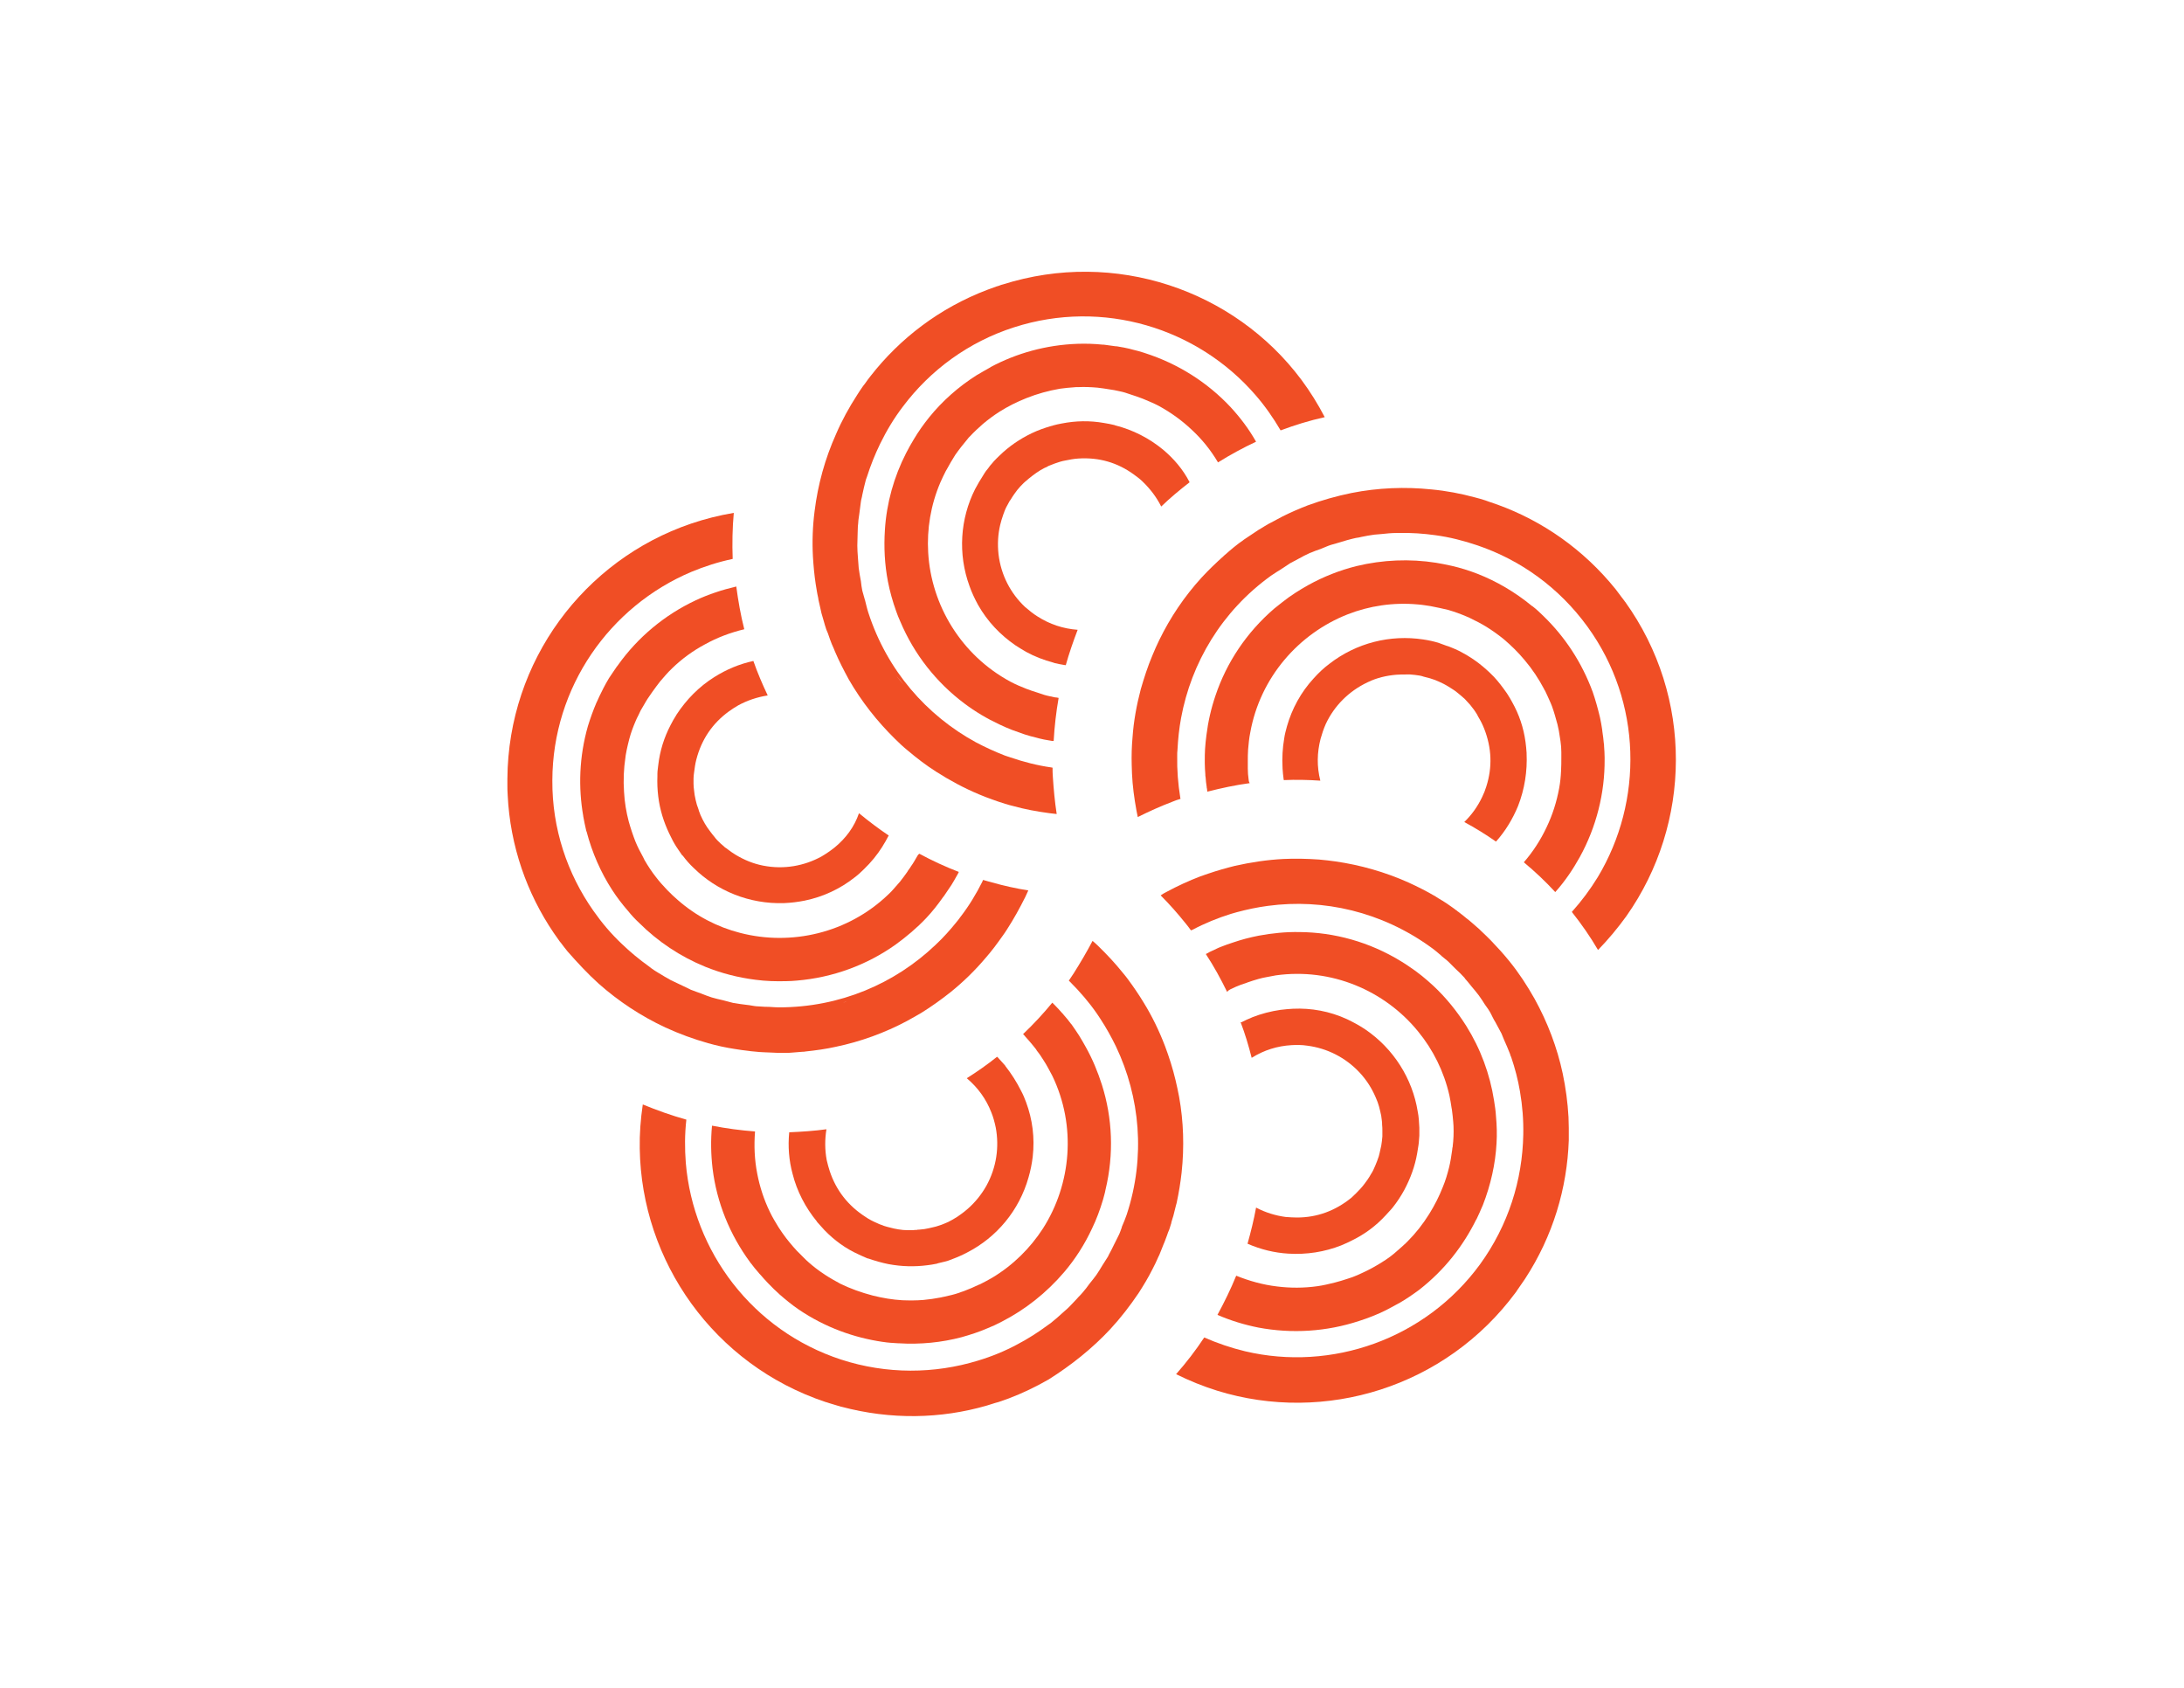 <?xml version="1.0" encoding="UTF-8" standalone="no"?><!DOCTYPE svg PUBLIC "-//W3C//DTD SVG 1.1//EN" "http://www.w3.org/Graphics/SVG/1.1/DTD/svg11.dtd"><svg width="100%" height="100%" viewBox="0 0 792 612" version="1.1" xmlns="http://www.w3.org/2000/svg" xmlns:xlink="http://www.w3.org/1999/xlink" xml:space="preserve" xmlns:serif="http://www.serif.com/" style="fill-rule:evenodd;clip-rule:evenodd;stroke-linejoin:round;stroke-miterlimit:1.414;"><g><path d="M589.2,218.06c-0.1,-0.1 -0.1,-0.2 -0.2,-0.3c-0.3,-0.4 -0.7,-0.9 -1,-1.3c-0.7,-0.9 -1.4,-1.9 -2.1,-2.8c-11.7,-14.5 -26.6,-24.8 -42.9,-30.7c-1.1,-0.4 -2.1,-0.7 -3.2,-1.1c-0.4,-0.1 -0.7,-0.3 -1.1,-0.4c-1.3,-0.4 -2.5,-0.8 -3.8,-1.1c-5.2,-1.4 -10.4,-2.4 -15.8,-2.9c-9.6,-1 -19.4,-0.6 -29,1.3c-5.4,1.1 -10.7,2.6 -15.9,4.5c-3.1,1.2 -6.1,2.5 -9.1,4c-1.5,0.8 -3,1.6 -4.5,2.4c-0.2,0.1 -0.4,0.2 -0.6,0.3c-0.9,0.5 -1.8,1.1 -2.8,1.7c-0.5,0.3 -1.1,0.6 -1.6,1c-0.7,0.5 -1.4,0.9 -2.1,1.4c-0.6,0.4 -1.2,0.8 -1.8,1.2c-0.1,0.1 -0.2,0.1 -0.3,0.2c-0.1,0.1 -0.2,0.1 -0.3,0.2c-0.4,0.3 -0.7,0.6 -1.1,0.8c-0.2,0.2 -0.4,0.3 -0.7,0.5c-0.6,0.5 -1.3,1 -1.9,1.5c-1,0.8 -1.9,1.6 -2.8,2.4c-0.3,0.2 -0.6,0.5 -0.8,0.7c-2.8,2.5 -5.5,5.1 -8,7.8c-6.3,6.9 -11.4,14.5 -15.4,22.7c-0.9,1.8 -1.7,3.7 -2.5,5.6c-1.7,4 -3,8.1 -4.2,12.2c-1.5,5.7 -2.6,11.6 -3,17.5c-0.3,3.3 -0.4,6.7 -0.3,10c0,1 0.1,2.1 0.1,3.1c0.2,4.5 0.8,8.9 1.6,13.3c0.2,0.8 0.3,1.7 0.5,2.5c4,-2 8.2,-3.9 12.4,-5.5c1,-0.4 2,-0.8 3.1,-1.1c0,-0.2 -0.1,-0.3 -0.1,-0.5c-0.8,-5 -1.2,-10 -1.1,-15.1c0,-0.7 0,-1.5 0.1,-2.2c0.2,-3.9 0.6,-7.7 1.3,-11.5c3.7,-20 14.7,-38.7 32.6,-51.6c1.3,-0.9 2.6,-1.7 3.9,-2.5c0.1,-0.1 0.2,-0.2 0.3,-0.2c0.9,-0.6 1.8,-1.2 2.7,-1.8c1,-0.6 2,-1 3,-1.6c1.4,-0.8 2.8,-1.5 4.3,-2.2l0.1,0c1.2,-0.5 2.4,-1 3.7,-1.4c1.3,-0.5 2.5,-1.1 3.8,-1.5c1.3,-0.4 2.6,-0.7 3.8,-1.1c1.3,-0.4 2.6,-0.8 3.9,-1.1c0.4,-0.1 0.9,-0.2 1.3,-0.3c0.7,-0.1 1.4,-0.2 2.1,-0.4c1.5,-0.3 3,-0.6 4.6,-0.8c0.8,-0.1 1.6,-0.1 2.4,-0.2c1.9,-0.2 3.8,-0.4 5.6,-0.4c0.4,0 0.8,0 1.2,0c4.3,-0.1 8.6,0.2 12.9,0.8c5.2,0.7 10.3,2 15.3,3.7c15.6,5.3 29.6,15.3 39.9,29.5c19.8,27.3 20.3,63.2 3.7,90.8c-2.7,4.4 -5.8,8.6 -9.4,12.6c3.5,4.4 6.7,9 9.5,13.8c3.8,-3.9 7.2,-8 10.3,-12.3c23.6,-33.5 24.4,-79.3 -0.5,-114c0,0.1 -0.1,0 -0.1,-0.1Zm-146.8,7.5c0.3,-0.5 0.6,-1.1 0.9,-1.6c-0.3,0.6 -0.6,1.1 -0.9,1.6Z" style="fill:#f04e25;fill-rule:nonzero;"/><path d="M443.3,223.96c-0.3,0.5 -0.6,1.1 -0.9,1.6" style="fill:none;"/><path d="M452.8,282.66c-0.2,-1.3 -0.3,-2.7 -0.3,-4l0,-2.5c0,-1.4 0,-2.9 0.1,-4.3c0.1,-1 0.2,-2.1 0.3,-3.1c0.1,-1.1 0.3,-2.1 0.5,-3.2c3.6,-19.9 17.5,-35.8 35.3,-42.8c7.9,-3.1 16.6,-4.4 25.4,-3.6c1.6,0.1 3.1,0.4 4.6,0.6c0.2,0 0.3,0.1 0.5,0.1c2,0.4 4,0.8 6,1.3c2.4,0.7 4.6,1.5 6.9,2.5c0.2,0.1 0.3,0.1 0.5,0.2c0.3,0.1 0.5,0.3 0.8,0.4c1.9,0.9 3.8,1.9 5.6,3c2.1,1.3 4.2,2.8 6.2,4.4c2.7,2.3 5.3,4.8 7.7,7.7c2.8,3.3 5.1,6.8 7,10.4c0.1,0.2 0.2,0.5 0.4,0.7c0.6,1.2 1.1,2.4 1.7,3.7c0.3,0.6 0.5,1.2 0.8,1.9c0.8,2.2 1.4,4.4 2,6.6c0.2,0.8 0.3,1.5 0.5,2.3c0.2,1.3 0.4,2.5 0.6,3.8c0.2,1.3 0.3,2.7 0.3,4c0,0.6 0,1.3 0,1.9c0,1.6 0,3.2 -0.1,4.9c-0.1,2.1 -0.3,4.2 -0.7,6.3c-0.9,4.9 -2.4,9.6 -4.5,14c-2.2,4.7 -5,9 -8.3,12.8c4.1,3.4 7.9,7 11.4,10.8c3.5,-3.9 6.4,-8.2 8.9,-12.7c6,-10.9 9.1,-23.2 9,-35.5c0,-0.2 0,-0.4 0,-0.6c0,-1.4 -0.1,-2.7 -0.2,-4.1c0,-0.4 0,-0.7 -0.1,-1.1c-0.1,-1.4 -0.3,-2.7 -0.5,-4.1c0,-0.3 -0.1,-0.6 -0.1,-0.9c-0.2,-1.5 -0.5,-2.9 -0.8,-4.4c0,-0.1 -0.1,-0.3 -0.1,-0.4c-0.7,-2.9 -1.5,-5.8 -2.5,-8.7c-4,-10.9 -10.2,-20.1 -17.7,-27.4l-0.1,-0.1c-1.3,-1.3 -2.6,-2.5 -4,-3.6c-0.1,0 -0.1,-0.1 -0.2,-0.1c-6.2,-5.1 -12.9,-9 -19.8,-11.7c-3.1,-1.2 -6.3,-2.2 -9.4,-2.9c-1.9,-0.4 -3.7,-0.8 -5.6,-1.1c-9.5,-1.5 -19.4,-1.1 -28.9,1.2c-6,1.5 -11.9,3.8 -17.5,6.9c-3.2,1.8 -6.4,3.8 -9.4,6.2c-1,0.8 -1.9,1.5 -2.9,2.3c-10.1,8.7 -17.3,19.6 -21.3,31.5c-1.6,4.7 -2.7,9.5 -3.3,14.4c-0.2,1.6 -0.4,3.3 -0.5,5c-0.1,1.5 -0.1,3 -0.1,4.5c0,0.2 0,0.4 0,0.6c0,1.4 0.1,2.7 0.2,4.1c0,0.4 0,0.7 0.1,1.1c0.1,1.2 0.2,2.4 0.4,3.5c0,0.2 0,0.4 0.1,0.6c0,0.3 0.1,0.6 0.1,0.9c0,0.1 0,0.1 0,0.2c5.1,-1.3 10.2,-2.4 15.4,-3.1c-0.3,-0.5 -0.4,-0.9 -0.4,-1.3Z" style="fill:#f04e25;fill-rule:nonzero;"/><path d="M478.8,283.06c-1.3,-5.1 -1.2,-10.2 0.1,-15.2c0.5,-1.8 1.1,-3.6 1.9,-5.4c3,-6.4 8.2,-11.8 15.2,-15.1c3.3,-1.6 6.8,-2.4 10.3,-2.7c1.2,-0.1 2.4,-0.1 3.5,-0.1l1.6,0c1.1,0.1 2.3,0.2 3.4,0.4c0.5,0.1 1,0.2 1.5,0.4c0.8,0.2 1.6,0.4 2.3,0.6c0.6,0.2 1.2,0.4 1.8,0.6c1,0.4 2.1,0.9 3.1,1.4c0.6,0.3 1.1,0.6 1.6,0.9c0.3,0.2 0.5,0.3 0.8,0.5c0.4,0.2 0.7,0.5 1.1,0.7c0.5,0.3 1,0.7 1.5,1.1c0.9,0.7 1.8,1.5 2.7,2.3c0.4,0.4 0.7,0.8 1.1,1.2c0.6,0.6 1.1,1.2 1.6,1.9c0.4,0.5 0.8,1 1.1,1.5c0.4,0.6 0.8,1.2 1.1,1.9c0.8,1.3 1.5,2.7 2.1,4.2c2.8,7.1 3,14.1 0.8,21c-0.4,1.3 -0.9,2.6 -1.5,3.8c-1.6,3.4 -3.8,6.5 -6.5,9.1c3.9,2.1 7.8,4.5 11.5,7.1c3.5,-3.9 6.1,-8.3 8,-12.9c2.4,-6.1 3.4,-12.7 3.1,-19.1c0,-0.1 0,-0.2 0,-0.2c-0.1,-1.3 -0.2,-2.7 -0.4,-4c-0.7,-5.1 -2.3,-9.9 -4.9,-14.5c-0.5,-0.9 -1,-1.8 -1.6,-2.7c-0.1,-0.2 -0.3,-0.4 -0.4,-0.6c-1.4,-2 -2.9,-4 -4.6,-5.8c-3.4,-3.5 -7.1,-6.4 -11.2,-8.6c-0.9,-0.5 -1.8,-1 -2.8,-1.4c-0.2,-0.1 -0.5,-0.2 -0.7,-0.3c-0.8,-0.3 -1.6,-0.7 -2.4,-0.9c-0.7,-0.3 -1.5,-0.5 -2.2,-0.8c-0.2,-0.1 -0.4,-0.1 -0.5,-0.2c-1.9,-0.6 -3.8,-1 -5.8,-1.3c-11.9,-1.8 -24.2,1.2 -34.1,8.9c-2,1.5 -3.8,3.2 -5.6,5.2c-4.7,5.1 -7.9,11.1 -9.7,17.4c-0.4,1.5 -0.8,2.9 -1,4.4c-0.6,3.5 -0.8,7.1 -0.6,10.6c0,0.1 0,0.2 0,0.2c0.1,1.4 0.2,2.7 0.4,4c0,0.1 0,0.2 0.1,0.3c4.2,-0.2 8.7,-0.1 13.2,0.2Z" style="fill:#f04e25;fill-rule:nonzero;"/><path d="M566.7,389.26c-2,-9.4 -5.5,-18.6 -10.2,-27.1c-2.7,-4.8 -5.7,-9.4 -9.2,-13.7c-2.1,-2.6 -4.3,-5 -6.6,-7.4c-1.2,-1.2 -2.4,-2.4 -3.7,-3.6c-0.2,-0.2 -0.3,-0.3 -0.5,-0.5c-0.8,-0.7 -1.6,-1.4 -2.4,-2.1c-0.5,-0.4 -0.9,-0.8 -1.4,-1.2c-0.7,-0.5 -1.3,-1 -2,-1.6c-0.6,-0.5 -1.2,-0.9 -1.8,-1.4c-0.1,-0.1 -0.2,-0.1 -0.3,-0.2c-0.1,-0.1 -0.2,-0.1 -0.2,-0.2c-0.4,-0.3 -0.8,-0.5 -1.1,-0.8c-0.2,-0.2 -0.5,-0.3 -0.7,-0.5c-0.7,-0.5 -1.3,-0.9 -2,-1.4c-1,-0.7 -2.1,-1.3 -3.1,-1.9c-0.3,-0.2 -0.6,-0.4 -0.9,-0.6c-3.2,-1.9 -6.6,-3.6 -9.9,-5.1c-8.5,-3.8 -17.4,-6.3 -26.3,-7.6c-2,-0.3 -4,-0.5 -6.1,-0.7c-4.3,-0.3 -8.6,-0.4 -12.9,-0.2c-5.9,0.3 -11.8,1.2 -17.6,2.5c-3.2,0.8 -6.4,1.7 -9.6,2.8c-1,0.3 -1.9,0.7 -2.9,1c-4.2,1.6 -8.3,3.5 -12.2,5.6c-0.8,0.4 -1.5,0.8 -2.2,1.3c3.2,3.2 6.2,6.6 9,10.1c0.7,0.9 1.4,1.7 2,2.6c0.2,-0.1 0.3,-0.2 0.5,-0.2c4.5,-2.4 9.2,-4.3 14,-5.8c0.7,-0.2 1.4,-0.4 2.1,-0.6c3.7,-1 7.5,-1.8 11.3,-2.3c20.1,-2.7 41.3,2.1 59.2,15.1c1.3,0.9 2.4,1.9 3.6,2.9c0.1,0.1 0.2,0.2 0.3,0.3c0.8,0.7 1.7,1.3 2.5,2.1c0.8,0.8 1.6,1.6 2.4,2.4c1.2,1.1 2.3,2.2 3.4,3.4l0,0.1c0.9,1 1.7,2 2.5,3c0.9,1.1 1.8,2.1 2.6,3.2c0.8,1.1 1.5,2.2 2.2,3.3c0.8,1.1 1.6,2.2 2.2,3.4c0.2,0.4 0.4,0.8 0.6,1.2c0.3,0.6 0.6,1.2 1,1.8c0.7,1.4 1.5,2.7 2.2,4.1c0.3,0.7 0.6,1.5 0.9,2.2c0.8,1.7 1.5,3.5 2.2,5.2c0.1,0.4 0.2,0.8 0.4,1.1c1.4,4.1 2.5,8.3 3.2,12.5c0.9,5.2 1.3,10.4 1.2,15.6c-0.3,16.5 -5.4,32.9 -15.7,47.1c-19.9,27.2 -53.9,38.9 -85.2,31.5c-5,-1.2 -10,-2.9 -14.8,-5c-3.1,4.7 -6.5,9.1 -10.2,13.3c4.8,2.4 9.8,4.4 14.9,6c39.1,12.1 82.9,-1.3 108.3,-35.7c0.1,-0.1 0.2,-0.2 0.2,-0.3c0.1,-0.1 0.1,-0.2 0.2,-0.3c0.3,-0.4 0.6,-0.9 0.9,-1.3c0.7,-1 1.3,-1.9 2,-2.9c10.2,-15.6 15.3,-33 15.9,-50.3l0,-4.5c0,-1.3 -0.1,-2.6 -0.1,-3.9c-0.3,-5.3 -1,-10.6 -2.1,-15.8Zm-69.5,-58.1c0.6,0.1 1.3,0.3 1.9,0.4c-0.6,-0.1 -1.3,-0.3 -1.9,-0.4Z" style="fill:#f04e25;fill-rule:nonzero;"/><path d="M499.1,331.56c-0.6,-0.1 -1.3,-0.2 -1.9,-0.4" style="fill:none;"/><path d="M446.3,358.66c1.2,-0.6 2.4,-1.1 3.7,-1.6c0.6,-0.2 1.2,-0.4 1.8,-0.6c0.2,-0.1 0.4,-0.1 0.5,-0.2c1.4,-0.5 2.7,-0.9 4.1,-1.3c1,-0.3 2,-0.5 3.1,-0.7c1,-0.2 2.1,-0.4 3.2,-0.6c20.1,-2.8 39.5,5.5 51.6,20.4c5.4,6.6 9.3,14.4 11.3,23.1c0.3,1.5 0.6,3.1 0.8,4.6c0,0.2 0.1,0.3 0.1,0.5c0.2,1.5 0.4,3.1 0.5,4.6c0,0.5 0.1,1 0.1,1.5c0.1,2.5 0,4.9 -0.3,7.3c0,0.2 0,0.3 -0.1,0.5c0,0.3 -0.1,0.6 -0.1,0.9c-0.3,2.1 -0.6,4.2 -1.1,6.2c-0.6,2.4 -1.3,4.8 -2.3,7.2c-1.3,3.3 -2.9,6.5 -4.9,9.7c-2.3,3.7 -4.9,7 -7.8,9.9c-0.2,0.2 -0.4,0.4 -0.6,0.6c-1,1 -2,1.8 -3,2.7c-0.5,0.4 -1,0.9 -1.5,1.3c-1.8,1.5 -3.7,2.7 -5.7,3.9c-0.7,0.4 -1.4,0.8 -2.1,1.2c-1.1,0.6 -2.3,1.2 -3.4,1.7c-1.2,0.6 -2.4,1.1 -3.7,1.6c-0.6,0.2 -1.2,0.4 -1.8,0.6c-1.5,0.5 -3.1,1 -4.7,1.4c-2,0.5 -4.1,1 -6.2,1.3c-5,0.7 -9.9,0.7 -14.7,0.1c-5.1,-0.6 -10.1,-2 -14.8,-3.9c-2,4.9 -4.3,9.6 -6.8,14.2c4.8,2.1 9.8,3.6 14.8,4.6c12.2,2.3 24.8,1.5 36.6,-2.4c0.2,-0.1 0.4,-0.1 0.6,-0.2c1.3,-0.4 2.6,-0.9 3.9,-1.4c0.3,-0.1 0.7,-0.3 1,-0.4c1.3,-0.5 2.5,-1.1 3.8,-1.7c0.3,-0.1 0.5,-0.3 0.8,-0.4c1.3,-0.7 2.6,-1.4 3.9,-2.1c0.1,-0.1 0.2,-0.1 0.4,-0.2c2.6,-1.5 5.1,-3.2 7.5,-5c9.2,-7.2 15.9,-16 20.5,-25.3c0,0 0,-0.1 0.1,-0.1c0.8,-1.6 1.5,-3.3 2.2,-4.9c0,-0.1 0.1,-0.1 0.1,-0.2c2.9,-7.4 4.6,-15.1 5,-22.5c0.2,-3.3 0.1,-6.6 -0.2,-9.8c-0.1,-1.9 -0.4,-3.8 -0.7,-5.7c-1.5,-9.6 -4.9,-18.8 -10.1,-27.1c-3.3,-5.2 -7.2,-10.1 -11.9,-14.5c-2.7,-2.5 -5.6,-4.9 -8.8,-7c-1,-0.7 -2.1,-1.4 -3.1,-2c-11.3,-6.9 -24,-10.4 -36.6,-10.5c-5,-0.1 -9.9,0.4 -14.8,1.3c-1.6,0.3 -3.2,0.7 -4.8,1.1c-1.4,0.4 -2.9,0.8 -4.3,1.3c-0.2,0.1 -0.4,0.1 -0.6,0.2c-1.3,0.4 -2.6,0.9 -3.9,1.4c-0.3,0.1 -0.7,0.3 -1,0.4c-1.1,0.5 -2.2,1 -3.2,1.5c-0.2,0.1 -0.4,0.2 -0.5,0.3c-0.3,0.1 -0.5,0.3 -0.8,0.4l-0.1,0.1c2.9,4.4 5.4,9 7.7,13.7c0.5,-0.6 0.9,-0.8 1.3,-1Z" style="fill:#f04e25;fill-rule:nonzero;"/><path d="M449.9,370.66c1.6,4.2 2.9,8.5 4,12.9c4.5,-2.8 9.3,-4.3 14.5,-4.6c1.9,-0.1 3.8,-0.1 5.7,0.2c7,0.9 13.8,4.2 19,9.8c2.5,2.7 4.4,5.7 5.8,9c0.5,1.1 0.9,2.2 1.2,3.3c0.1,0.4 0.2,0.8 0.3,1.2c0,0.1 0.1,0.3 0.1,0.4c0.3,1.1 0.5,2.2 0.6,3.4c0.1,0.5 0.1,1 0.1,1.5c0.1,0.8 0.1,1.6 0.1,2.4c0,0.6 0,1.2 0,1.9c-0.1,1.1 -0.2,2.2 -0.4,3.3c-0.1,0.6 -0.3,1.2 -0.4,1.8c-0.1,0.3 -0.1,0.6 -0.2,0.9c-0.1,0.4 -0.2,0.8 -0.3,1.2c-0.2,0.6 -0.4,1.2 -0.6,1.7c-0.4,1.1 -0.9,2.2 -1.4,3.3c-0.2,0.5 -0.5,0.9 -0.8,1.4c-0.4,0.7 -0.8,1.4 -1.3,2.1c-0.4,0.5 -0.7,1 -1.1,1.5c-0.4,0.6 -0.9,1.1 -1.4,1.7c-1,1.1 -2.1,2.2 -3.3,3.3c-5.9,4.8 -12.5,7.2 -19.8,7.2c-1.3,0 -2.7,-0.1 -4.1,-0.2c-3.7,-0.5 -7.3,-1.6 -10.7,-3.4c-0.8,4.4 -1.9,8.8 -3.1,13.1c4.8,2.1 9.8,3.3 14.8,3.6c6.6,0.4 13.1,-0.6 19.2,-3c0.1,0 0.1,-0.1 0.2,-0.1c1.3,-0.5 2.5,-1.1 3.7,-1.7c4.7,-2.3 8.7,-5.3 12.2,-9.1c0.7,-0.8 1.4,-1.5 2.1,-2.3c0.2,-0.2 0.3,-0.4 0.5,-0.6c1.5,-1.9 2.9,-4 4.1,-6.2c2.3,-4.3 3.9,-8.7 4.7,-13.3c0.2,-1 0.3,-2 0.5,-3.1c0,-0.3 0.1,-0.5 0.1,-0.8c0.1,-0.9 0.1,-1.7 0.2,-2.6l0,-2.9c-0.1,-2 -0.2,-4 -0.6,-5.9c-1.9,-11.8 -8.7,-22.7 -19,-29.7c-2.1,-1.4 -4.3,-2.6 -6.6,-3.7c-6.3,-2.9 -13,-4.1 -19.6,-3.8c-1.5,0.1 -3,0.2 -4.5,0.4c-3.5,0.5 -7,1.4 -10.3,2.7c-0.1,0 -0.1,0.1 -0.2,0.1c-1.3,0.5 -2.5,1.1 -3.7,1.7c-0.1,-0.1 -0.2,0 -0.3,0Z" style="fill:#f04e25;fill-rule:nonzero;"/><path d="M402.7,481.86c3.7,-4 7.1,-8.4 10.2,-13c1.8,-2.8 3.5,-5.6 5,-8.6c0.8,-1.5 1.5,-3 2.2,-4.6c0.1,-0.2 0.2,-0.4 0.3,-0.6c0.4,-1 0.8,-2 1.2,-3c0.2,-0.6 0.5,-1.2 0.7,-1.7c0.3,-0.8 0.6,-1.6 0.9,-2.4c0.2,-0.7 0.5,-1.4 0.8,-2.1c0,-0.1 0.1,-0.2 0.1,-0.3c0,-0.1 0.1,-0.2 0.1,-0.3c0.1,-0.4 0.3,-0.9 0.4,-1.3c0.1,-0.3 0.2,-0.5 0.2,-0.8c0.2,-0.8 0.5,-1.6 0.7,-2.3c0.3,-1.2 0.6,-2.4 0.9,-3.6c0.1,-0.4 0.2,-0.7 0.3,-1.1c0.8,-3.7 1.4,-7.4 1.8,-11c1,-9.3 0.7,-18.5 -0.9,-27.4c-0.4,-2 -0.8,-4.1 -1.3,-6.1c-1,-4.2 -2.3,-8.3 -3.8,-12.3c-2.1,-5.5 -4.7,-10.9 -7.8,-15.9c-1.7,-2.8 -3.6,-5.6 -5.6,-8.3c-0.6,-0.8 -1.2,-1.6 -1.9,-2.4c-2.8,-3.5 -5.9,-6.8 -9.1,-9.9c-0.6,-0.6 -1.3,-1.2 -1.9,-1.7c-2.1,4 -4.4,7.9 -6.8,11.7c-0.6,0.9 -1.2,1.8 -1.8,2.7c0.1,0.1 0.2,0.2 0.4,0.4c3.6,3.6 6.9,7.4 9.8,11.6c0.4,0.6 0.8,1.2 1.2,1.8c2.1,3.2 4,6.6 5.7,10.1c8.7,18.3 10.8,39.9 3.9,60.9c-0.5,1.5 -1.1,2.9 -1.7,4.3c-0.1,0.1 -0.1,0.3 -0.1,0.4c-0.4,1 -0.7,2.1 -1.2,3c-0.5,1 -1,2 -1.5,3c-0.7,1.4 -1.4,2.9 -2.2,4.3l0,0.1c-0.7,1.1 -1.4,2.2 -2.1,3.3c-0.7,1.2 -1.4,2.3 -2.2,3.5c-0.8,1.1 -1.6,2.1 -2.5,3.2c-0.8,1.1 -1.6,2.2 -2.5,3.2c-0.3,0.3 -0.6,0.7 -0.9,1c-0.5,0.5 -1,1 -1.4,1.5c-1.1,1.1 -2.1,2.3 -3.2,3.3c-0.6,0.6 -1.2,1 -1.8,1.6c-1.4,1.3 -2.8,2.5 -4.3,3.7c-0.3,0.2 -0.6,0.4 -1,0.7c-3.5,2.6 -7.1,4.9 -10.9,6.9c-4.6,2.5 -9.5,4.5 -14.5,6c-15.7,4.8 -33,5 -49.6,-0.4c-32.1,-10.5 -53.6,-39.2 -56.3,-71.3c-0.4,-5.2 -0.4,-10.4 0.2,-15.7c-5.4,-1.5 -10.7,-3.4 -15.8,-5.5c-0.8,5.4 -1.2,10.7 -1.1,16c0.6,40.9 26.9,78.4 67.4,91.9c0.1,0 0.3,0.1 0.4,0.1c0.1,0 0.2,0.1 0.3,0.1c0.5,0.2 1,0.3 1.6,0.5c1.1,0.3 2.2,0.7 3.3,1l0.1,0c18,4.8 36.1,4.4 52.7,-0.4c1.1,-0.3 2.1,-0.7 3.2,-1c0.4,-0.1 0.7,-0.2 1.1,-0.3c1.2,-0.4 2.5,-0.9 3.7,-1.3c5,-1.9 9.8,-4.2 14.5,-6.9c8.1,-5.1 15.8,-11.2 22.4,-18.3Zm11.4,-64c-0.1,-0.7 -0.2,-1.3 -0.2,-2c0,0.6 0.1,1.3 0.2,2Z" style="fill:#f04e25;fill-rule:nonzero;"/><path d="M413.8,415.86c0.1,0.7 0.2,1.3 0.2,2" style="fill:none;"/><path d="M371,374.96c0.3,0.3 0.6,0.6 0.9,1c0.9,1 1.8,2 2.6,3c0.4,0.5 0.8,1 1.2,1.5c0.1,0.2 0.2,0.3 0.3,0.5c0.9,1.1 1.7,2.3 2.5,3.6c0.6,0.9 1.1,1.8 1.6,2.7c0.5,0.9 1,1.9 1.5,2.8c8.8,18.2 6.9,39.3 -3.4,55.4c-4.6,7.1 -10.8,13.3 -18.5,17.9c-1.4,0.8 -2.7,1.5 -4.1,2.2c-0.2,0.1 -0.3,0.2 -0.5,0.2c-1.9,0.9 -3.7,1.7 -5.6,2.4c-0.3,0.1 -0.6,0.2 -0.9,0.3c-0.3,0.1 -0.5,0.2 -0.8,0.3c-1.7,0.6 -3.5,1 -5.3,1.4c-0.2,0 -0.3,0.1 -0.5,0.1c-0.3,0.1 -0.6,0.1 -0.9,0.2c-2.1,0.4 -4.1,0.7 -6.3,0.9c-2.5,0.2 -5,0.2 -7.6,0.1c-3.5,-0.2 -7.1,-0.8 -10.7,-1.7c-4.2,-1.1 -8.1,-2.5 -11.8,-4.3c-0.2,-0.1 -0.5,-0.3 -0.7,-0.4c-1.2,-0.6 -2.3,-1.3 -3.5,-2c-0.6,-0.4 -1.2,-0.7 -1.7,-1.1c-2,-1.3 -3.8,-2.7 -5.5,-4.2c-0.6,-0.5 -1.2,-1.1 -1.7,-1.6c-0.9,-0.9 -1.8,-1.8 -2.7,-2.7c-0.9,-1 -1.8,-2 -2.6,-3c-0.4,-0.5 -0.8,-1 -1.2,-1.5c-1,-1.3 -1.9,-2.6 -2.8,-4c-1.1,-1.8 -2.2,-3.6 -3.1,-5.5c-2.2,-4.5 -3.7,-9.2 -4.6,-13.9c-1,-5.1 -1.2,-10.2 -0.8,-15.3c-5.3,-0.4 -10.5,-1.1 -15.6,-2.1c-0.5,5.2 -0.4,10.4 0.2,15.5c1.5,12.4 6.3,24.1 13.6,34c0.1,0.2 0.2,0.3 0.4,0.5c0.8,1.1 1.7,2.2 2.6,3.2c0.2,0.3 0.5,0.6 0.7,0.8c0.9,1 1.8,2.1 2.8,3.1c0.2,0.2 0.4,0.4 0.6,0.6c1,1.1 2.1,2.1 3.2,3.1c0.1,0.1 0.2,0.2 0.3,0.3c2.3,2 4.6,3.9 7.1,5.6c9.6,6.5 20.1,10.2 30.4,11.7l0.1,0c1.8,0.3 3.6,0.4 5.4,0.5c0.1,0 0.2,0 0.2,0c8,0.5 15.7,-0.3 22.9,-2.2c3.2,-0.9 6.3,-1.9 9.3,-3.2c1.8,-0.7 3.5,-1.5 5.2,-2.4c8.6,-4.4 16.3,-10.5 22.7,-18c4,-4.7 7.4,-10 10.1,-15.8c1.6,-3.3 2.9,-6.8 4,-10.5c0.3,-1.2 0.7,-2.4 0.9,-3.6c3.1,-12.9 2.5,-26 -1.3,-38c-1.5,-4.7 -3.4,-9.3 -5.8,-13.6c-0.8,-1.4 -1.6,-2.9 -2.5,-4.3c-0.8,-1.3 -1.7,-2.5 -2.5,-3.7c-0.1,-0.2 -0.2,-0.3 -0.4,-0.5c-0.8,-1.1 -1.7,-2.2 -2.6,-3.2c-0.2,-0.3 -0.5,-0.6 -0.7,-0.8c-0.8,-0.9 -1.6,-1.8 -2.4,-2.6l-1,-1l-0.1,-0.1c-3.2,3.9 -6.8,7.8 -10.6,11.4Z" style="fill:#f04e25;fill-rule:nonzero;"/><path d="M287.4,425.56c1.6,6.4 4.7,12.3 8.8,17.3c0,0.1 0.1,0.1 0.1,0.2c0.9,1 1.8,2 2.7,3c3.6,3.7 7.7,6.7 12.4,8.8c0.9,0.4 1.9,0.9 2.9,1.3c0.2,0.1 0.5,0.2 0.7,0.2c2.3,0.8 4.7,1.5 7.2,2c4.8,0.9 9.5,1 14.1,0.4c1,-0.1 2.1,-0.3 3.1,-0.5c0.2,0 0.5,-0.1 0.7,-0.2c0.8,-0.2 1.7,-0.4 2.5,-0.6c0.8,-0.2 1.5,-0.4 2.2,-0.7c0.2,-0.1 0.4,-0.1 0.5,-0.2c1.9,-0.7 3.7,-1.5 5.4,-2.4c10.7,-5.5 18.9,-15.2 22.3,-27.3c0.7,-2.4 1.2,-4.9 1.5,-7.4c0.8,-6.9 -0.1,-13.6 -2.4,-19.8c-0.5,-1.4 -1.1,-2.8 -1.8,-4.1c-1.6,-3.2 -3.5,-6.2 -5.7,-9c0,-0.1 -0.1,-0.1 -0.1,-0.2c-0.9,-1 -1.8,-2 -2.7,-3c-0.1,-0.1 -0.2,-0.1 -0.2,-0.2c-3.5,2.8 -7.2,5.4 -11,7.8c4,3.4 7,7.5 8.9,12.4c0.7,1.7 1.2,3.6 1.6,5.5c1.3,7 0.3,14.4 -3.4,21.1c-1.8,3.2 -4.1,6 -6.7,8.3c-0.9,0.8 -1.8,1.5 -2.8,2.2c-0.3,0.2 -0.7,0.5 -1,0.7c-0.1,0.1 -0.2,0.1 -0.3,0.2c-1,0.6 -2,1.2 -3,1.7c-0.5,0.2 -0.9,0.4 -1.4,0.6c-0.7,0.3 -1.5,0.6 -2.2,0.8c-0.6,0.2 -1.2,0.4 -1.8,0.5c-1.1,0.3 -2.2,0.5 -3.3,0.7c-0.6,0.1 -1.2,0.1 -1.9,0.2c-0.3,0 -0.6,0 -0.9,0.1c-0.4,0 -0.8,0 -1.3,0.1c-0.6,0 -1.2,0 -1.8,0c-1.2,0 -2.4,-0.1 -3.5,-0.3c-0.5,-0.1 -1,-0.2 -1.6,-0.3c-0.8,-0.2 -1.6,-0.4 -2.4,-0.6c-0.6,-0.2 -1.2,-0.3 -1.8,-0.6c-0.7,-0.2 -1.4,-0.5 -2,-0.8c-1.4,-0.6 -2.8,-1.3 -4.1,-2.2c-6.4,-4.1 -10.7,-9.7 -13,-16.6c-0.4,-1.3 -0.8,-2.6 -1.1,-4c-0.7,-3.7 -0.7,-7.5 -0.1,-11.2c-4.4,0.6 -8.9,0.9 -13.5,1.1c-0.5,5.1 -0.1,10.2 1.2,15Z" style="fill:#f04e25;fill-rule:nonzero;"/><path d="M327.8,248.46c-0.9,-1.2 -1.9,-2.3 -3,-3.4c1.1,1.1 2.1,2.2 3,3.4Z" style="fill-rule:nonzero;"/><path d="M295.4,185.36c-0.7,5.4 -0.9,11 -0.6,16.5c0.2,3.3 0.5,6.6 1,9.9c0.3,1.7 0.5,3.3 0.9,5c0,0.2 0.1,0.4 0.1,0.7c0.2,1 0.5,2.1 0.7,3.1c0.1,0.6 0.3,1.2 0.4,1.8c0.2,0.8 0.5,1.6 0.7,2.4c0.2,0.7 0.4,1.4 0.6,2.1c0,0.1 0.1,0.2 0.1,0.3c0,0.1 0.1,0.2 0.1,0.3c0.1,0.5 0.3,0.9 0.5,1.4c0.1,0.2 0.2,0.5 0.3,0.7c0.3,0.8 0.5,1.5 0.8,2.3c0.4,1.2 0.9,2.3 1.4,3.4c0.1,0.3 0.3,0.7 0.4,1c1.5,3.5 3.2,6.8 5,10.1c4.6,8 10.3,15.2 16.7,21.5c1.5,1.5 3,2.9 4.6,4.2c3.3,2.8 6.7,5.4 10.3,7.7c5,3.2 10.2,6 15.7,8.3c3.1,1.3 6.2,2.4 9.4,3.4c1,0.3 2,0.6 2.9,0.8c4.3,1.2 8.7,2 13.2,2.6c0.9,0.1 1.7,0.2 2.6,0.3c-0.7,-4.5 -1.1,-9 -1.4,-13.5c-0.1,-1.1 -0.1,-2.2 -0.1,-3.3c-0.2,0 -0.3,-0.1 -0.5,-0.1c-5,-0.7 -10,-2 -14.7,-3.6c-0.7,-0.2 -1.4,-0.5 -2.1,-0.7c-3.6,-1.4 -7.1,-3 -10.5,-4.8c-17.8,-9.7 -32.2,-26 -39,-47c-0.5,-1.5 -0.8,-3 -1.2,-4.5c0,-0.1 -0.1,-0.2 -0.1,-0.3c-0.3,-1.1 -0.6,-2.1 -0.9,-3.2c-0.2,-1.1 -0.4,-2.2 -0.5,-3.4c-0.3,-1.6 -0.6,-3.2 -0.8,-4.8c-0.1,-1.3 -0.2,-2.7 -0.3,-4c-0.1,-1.4 -0.2,-2.7 -0.2,-4.1c0,-1.3 0.1,-2.7 0.1,-4c0.1,-1.4 0,-2.7 0.2,-4c0,-0.4 0.1,-0.9 0.1,-1.3c0.1,-0.7 0.2,-1.4 0.3,-2.1c0.2,-1.5 0.4,-3.1 0.6,-4.6c0.1,-0.8 0.4,-1.6 0.5,-2.4c0.4,-1.8 0.8,-3.7 1.3,-5.5c0.1,-0.4 0.3,-0.7 0.4,-1.1c1.3,-4.1 2.9,-8.1 4.8,-12c2.3,-4.7 5,-9.2 8.2,-13.4c9.9,-13.2 23.8,-23.5 40.4,-28.8c32.1,-10.3 66.4,0.2 87.5,24.6c3.4,3.9 6.4,8.2 9.1,12.8c5.3,-2 10.6,-3.6 16,-4.8c-2.5,-4.8 -5.3,-9.3 -8.5,-13.6c-24.3,-32.5 -67.6,-47.4 -108.3,-34.5c-0.1,0 -0.3,0.1 -0.4,0.1c-0.1,0 -0.2,0.1 -0.3,0.1c-0.5,0.2 -1,0.4 -1.5,0.5c-1.1,0.4 -2.2,0.8 -3.3,1.2c-17.4,6.6 -31.8,17.7 -42.4,31.3c-0.7,0.9 -1.4,1.8 -2,2.7c-0.2,0.3 -0.5,0.6 -0.7,0.9c-0.8,1.1 -1.5,2.2 -2.2,3.3c-2.9,4.5 -5.5,9.2 -7.6,14.1c-4,8.9 -6.6,18.3 -7.8,28Zm29.5,59.6c1,1.1 2,2.2 2.9,3.4c-0.9,-1.1 -1.9,-2.2 -2.9,-3.4c-0.4,-0.4 -0.7,-0.8 -1.1,-1.2c0.3,0.5 0.7,0.9 1.1,1.2Z" style="fill:#f04e25;fill-rule:nonzero;"/><path d="M217.1,356.66c7.2,6.4 15.4,11.8 24.2,15.9c5,2.3 10.2,4.2 15.5,5.7c3.2,0.9 6.4,1.6 9.7,2.1c1.7,0.3 3.4,0.5 5.1,0.7c0.2,0 0.4,0.1 0.7,0.1c1.1,0.1 2.1,0.2 3.2,0.3c0.6,0 1.2,0.1 1.9,0.1c0.8,0 1.7,0.1 2.5,0.1c0.7,0 1.5,0.1 2.2,0.1l2.8,0c0.8,0 1.6,0 2.4,-0.1c1.2,-0.1 2.4,-0.2 3.7,-0.3c0.4,0 0.7,0 1.1,-0.1c3.8,-0.4 7.4,-0.9 11,-1.7c9.1,-1.9 17.8,-5.1 25.7,-9.3c1.8,-1 3.6,-2 5.3,-3c3.7,-2.3 7.2,-4.8 10.6,-7.5c4.6,-3.7 8.9,-7.9 12.7,-12.4c2.2,-2.5 4.2,-5.2 6.1,-7.9c0.6,-0.8 1.2,-1.7 1.7,-2.5c2.4,-3.7 4.6,-7.7 6.6,-11.7c0.4,-0.8 0.7,-1.6 1.1,-2.4c-4.5,-0.7 -8.9,-1.7 -13.2,-2.9c-1.1,-0.3 -2.1,-0.6 -3.2,-0.9c-0.1,0.2 -0.2,0.3 -0.2,0.5c-2.3,4.6 -4.9,8.9 -8,12.9c-0.4,0.6 -0.9,1.2 -1.3,1.7c-2.4,3 -5,5.9 -7.8,8.5c-14.7,14 -34.6,22.6 -56.7,22.6c-1.6,0 -3.1,-0.2 -4.6,-0.2c-0.1,0 -0.3,0 -0.4,0c-1.1,-0.1 -2.2,-0.1 -3.3,-0.2c-1.1,-0.1 -2.2,-0.4 -3.4,-0.5c-1.6,-0.2 -3.2,-0.4 -4.8,-0.7l-0.1,0c-1.3,-0.3 -2.5,-0.7 -3.8,-1c-1.3,-0.3 -2.7,-0.6 -4,-1c-1.3,-0.4 -2.5,-0.9 -3.8,-1.4c-1.3,-0.5 -2.6,-0.9 -3.8,-1.4c-0.4,-0.2 -0.8,-0.4 -1.2,-0.6c-0.6,-0.3 -1.2,-0.6 -1.9,-0.9c-1.4,-0.7 -2.8,-1.3 -4.2,-2c-0.7,-0.4 -1.4,-0.8 -2.1,-1.2c-1.6,-1 -3.3,-1.9 -4.8,-3c-0.3,-0.2 -0.6,-0.5 -0.9,-0.7c-3.5,-2.5 -6.9,-5.3 -10,-8.3c-3.8,-3.6 -7.2,-7.6 -10.2,-11.9c-9.5,-13.5 -15,-29.8 -14.9,-47.3c0.1,-33.8 20.8,-63.1 50.4,-75.6c4.8,-2 9.8,-3.6 15,-4.7c-0.2,-5.6 -0.1,-11.2 0.4,-16.7c-5.3,0.9 -10.5,2.2 -15.5,3.9c-38.8,13.2 -66.3,49.8 -66.6,92.5l0,2.3c0,1.2 0,2.3 0.1,3.5l0,0.1c0.9,18.6 7,35.7 16.7,50c0.6,0.9 1.3,1.8 1.9,2.7c0.2,0.3 0.4,0.6 0.7,0.9c0.8,1.1 1.6,2.1 2.4,3.1c3.7,4.2 7.3,8.1 11.3,11.7Zm90.1,6.3c-0.5,0.2 -1,0.5 -1.5,0.7c0.5,-0.3 1,-0.5 1.5,-0.7Z" style="fill:#f04e25;fill-rule:nonzero;"/><path d="M307.2,362.96c-0.5,0.2 -1,0.5 -1.5,0.7" style="fill:none;"/><path d="M332.5,310.66c-0.7,1.2 -1.3,2.3 -2.1,3.4c-0.3,0.5 -0.7,1.1 -1.1,1.6c-0.1,0.2 -0.2,0.3 -0.3,0.5c-0.8,1.2 -1.7,2.3 -2.6,3.5c-0.7,0.8 -1.4,1.6 -2.1,2.4c-0.7,0.8 -1.4,1.6 -2.2,2.3c-14.6,14 -35.2,18.7 -53.7,13.9c-8.2,-2.1 -16,-6.1 -22.7,-12c-1.2,-1 -2.3,-2.1 -3.4,-3.2c-0.1,-0.1 -0.2,-0.2 -0.4,-0.4c-1.4,-1.5 -2.8,-3 -4,-4.6c-1.5,-1.9 -2.9,-4 -4.1,-6.1c-0.1,-0.1 -0.2,-0.3 -0.2,-0.4c-0.1,-0.3 -0.3,-0.5 -0.4,-0.8c-1,-1.8 -2,-3.7 -2.8,-5.7c-0.9,-2.3 -1.7,-4.7 -2.4,-7.2c-0.9,-3.4 -1.5,-7 -1.7,-10.7c-0.3,-4.3 -0.1,-8.5 0.5,-12.5c0,-0.3 0.1,-0.5 0.1,-0.8c0.2,-1.3 0.5,-2.6 0.8,-3.9c0.2,-0.7 0.3,-1.3 0.5,-2c0.6,-2.3 1.4,-4.4 2.3,-6.5c0.3,-0.7 0.6,-1.4 1,-2.1c0.5,-1.2 1.1,-2.3 1.8,-3.4c0.7,-1.2 1.3,-2.3 2.1,-3.4c0.4,-0.5 0.7,-1.1 1.1,-1.6c0.9,-1.3 1.9,-2.6 2.9,-3.9c1.4,-1.6 2.7,-3.2 4.3,-4.7c3.6,-3.5 7.6,-6.4 11.9,-8.7c4.5,-2.5 9.3,-4.3 14.3,-5.5c-1.3,-5.1 -2.2,-10.3 -2.9,-15.5c-5.1,1.2 -10,2.8 -14.7,5c-11.3,5.3 -21,13.4 -28.2,23.5c-0.1,0.2 -0.2,0.3 -0.4,0.5c-0.8,1.1 -1.5,2.3 -2.3,3.4c-0.2,0.3 -0.4,0.6 -0.6,0.9c-0.7,1.2 -1.4,2.4 -2,3.6c-0.1,0.3 -0.3,0.5 -0.4,0.8c-0.7,1.3 -1.3,2.7 -1.9,4c-0.1,0.1 -0.1,0.3 -0.2,0.4c-1.2,2.8 -2.2,5.6 -3.1,8.5c-3.2,11.2 -3.5,22.3 -1.7,32.6l0,0.1c0.3,1.8 0.7,3.5 1.1,5.3c0,0.1 0,0.1 0.1,0.2c2,7.7 5.2,14.9 9.2,21.1c1.8,2.8 3.8,5.4 5.9,7.8c1.2,1.5 2.5,2.9 3.9,4.2c6.8,6.8 15,12.3 24.1,16c5.7,2.3 11.8,3.9 18.2,4.7c3.7,0.5 7.4,0.6 11.2,0.5c1.2,0 2.5,-0.1 3.7,-0.2c13.2,-1.1 25.5,-5.7 35.8,-13c4,-2.9 7.8,-6.1 11.2,-9.7c1.1,-1.2 2.2,-2.4 3.2,-3.7c0.9,-1.2 1.9,-2.4 2.7,-3.6c0.1,-0.2 0.2,-0.3 0.4,-0.5c0.8,-1.1 1.5,-2.3 2.3,-3.4c0.2,-0.3 0.4,-0.6 0.6,-0.9c0.6,-1 1.2,-2 1.8,-3.1c0.1,-0.2 0.2,-0.4 0.3,-0.5c0.1,-0.3 0.3,-0.5 0.4,-0.8c0,-0.1 0.1,-0.1 0.1,-0.2c-4.9,-1.9 -9.7,-4.1 -14.3,-6.6c-0.5,0.3 -0.7,0.7 -0.9,1.1Z" style="fill:#f04e25;fill-rule:nonzero;"/><path d="M324.9,244.96c-0.4,-0.4 -0.7,-0.8 -1.1,-1.2" style="fill:none;"/><path d="M302.7,307.26c-1.5,1.2 -3.1,2.3 -4.8,3.3c-6.2,3.4 -13.6,4.8 -21.2,3.3c-3.6,-0.7 -6.9,-2.1 -9.9,-3.9c-1,-0.6 -2,-1.3 -2.9,-2c-0.3,-0.2 -0.6,-0.5 -1,-0.7c-0.1,-0.1 -0.2,-0.2 -0.3,-0.3c-0.9,-0.7 -1.7,-1.5 -2.5,-2.3c-0.4,-0.4 -0.7,-0.8 -1,-1.2c-0.5,-0.6 -1,-1.2 -1.5,-1.9c-0.4,-0.5 -0.7,-1 -1.1,-1.5c-0.6,-0.9 -1.2,-1.9 -1.7,-2.9c-0.3,-0.6 -0.5,-1.1 -0.8,-1.7c-0.1,-0.3 -0.2,-0.6 -0.3,-0.8c-0.2,-0.4 -0.3,-0.8 -0.4,-1.2c-0.2,-0.6 -0.4,-1.2 -0.6,-1.7c-0.3,-1.1 -0.6,-2.3 -0.8,-3.5c-0.1,-0.5 -0.1,-1.1 -0.2,-1.6c-0.1,-0.8 -0.2,-1.6 -0.2,-2.5c0,-0.6 0,-1.2 0,-1.9c0,-0.7 0.1,-1.5 0.2,-2.2c0.2,-1.5 0.4,-3.1 0.8,-4.6c1.9,-7.4 5.9,-13.2 11.8,-17.5c1.1,-0.8 2.2,-1.5 3.4,-2.2c3.3,-1.8 6.9,-3 10.7,-3.6c-1.9,-4 -3.7,-8.2 -5.2,-12.5c-5.1,1.1 -9.8,3.1 -14.1,5.8c-5.6,3.5 -10.2,8.2 -13.8,13.7c0,0.1 -0.1,0.1 -0.1,0.2c-0.7,1.1 -1.4,2.3 -2,3.5c-2.4,4.6 -3.9,9.4 -4.5,14.6c-0.1,1 -0.3,2.1 -0.3,3.1c0,0.3 0,0.5 0,0.8c-0.1,2.5 0,4.9 0.3,7.4c0.6,4.9 2,9.3 4,13.5c0.5,0.9 0.9,1.9 1.4,2.8c0.1,0.2 0.3,0.4 0.4,0.7c0.4,0.7 0.9,1.5 1.4,2.2c0.4,0.6 0.9,1.3 1.3,1.9c0.1,0.2 0.2,0.3 0.4,0.4c1.2,1.6 2.5,3.1 3.9,4.4c8.5,8.4 20.3,13.2 32.8,12.8c2.5,-0.1 5,-0.4 7.5,-0.9c6.8,-1.4 12.9,-4.3 18.1,-8.4c1.2,-0.9 2.3,-1.9 3.4,-3c2.6,-2.5 4.8,-5.2 6.7,-8.2c0,-0.1 0.1,-0.1 0.1,-0.2c0.7,-1.1 1.4,-2.3 2,-3.5c0.1,-0.1 0.1,-0.2 0.2,-0.3c-3.7,-2.5 -7.3,-5.2 -10.8,-8.1c-1.7,5 -4.8,9.1 -8.8,12.4Z" style="fill:#f04e25;fill-rule:nonzero;"/><path d="M446.3,147.66c-8.5,-9.1 -19.2,-15.8 -31,-19.6c-0.2,-0.1 -0.4,-0.1 -0.6,-0.2c-1.3,-0.4 -2.6,-0.8 -4,-1.1c-0.4,-0.1 -0.7,-0.2 -1.1,-0.3c-1.3,-0.3 -2.7,-0.6 -4.1,-0.8c-0.3,-0.1 -0.6,-0.1 -0.9,-0.1c-1.5,-0.2 -2.9,-0.4 -4.4,-0.6c-0.1,0 -0.3,0 -0.4,0c-3,-0.3 -6,-0.4 -9,-0.3c-11.6,0.4 -22.3,3.5 -31.5,8.4c0,0 -0.1,0 -0.1,0.1c-1.6,0.9 -3.2,1.8 -4.7,2.7c-0.1,0 -0.1,0.1 -0.2,0.1c-6.8,4.3 -12.6,9.5 -17.3,15.3c-2.1,2.6 -4,5.3 -5.6,8c-1,1.6 -1.9,3.3 -2.8,5c-4.4,8.6 -7.1,18.1 -7.7,27.9c-0.4,6.2 -0.1,12.5 1.1,18.7c0.7,3.6 1.7,7.2 3,10.8c0.4,1.2 0.9,2.4 1.4,3.5c5.1,12.2 13.3,22.4 23.3,29.9c4,3 8.2,5.5 12.7,7.6c1.5,0.7 3,1.4 4.6,2c1.4,0.5 2.8,1 4.2,1.5c0.2,0.1 0.4,0.1 0.6,0.2c1.3,0.4 2.6,0.8 4,1.1c0.4,0.1 0.7,0.2 1.1,0.3c1.1,0.3 2.3,0.5 3.5,0.7c0.2,0 0.4,0.1 0.6,0.1c0.3,0.1 0.6,0.1 0.9,0.1c0.1,0 0.1,0 0.2,0c0.3,-5.2 0.9,-10.5 1.8,-15.6c-0.4,-0.1 -0.9,-0.2 -1.3,-0.2c-1.3,-0.3 -2.6,-0.5 -3.9,-0.9c-0.6,-0.2 -1.2,-0.4 -1.8,-0.6c-0.2,-0.1 -0.4,-0.1 -0.6,-0.2c-1.4,-0.4 -2.7,-0.9 -4.1,-1.4c-1,-0.4 -1.9,-0.8 -2.9,-1.2c-1,-0.4 -1.9,-0.9 -2.9,-1.4c-17.8,-9.6 -28.7,-27.7 -29.8,-46.8c-0.5,-8.5 0.9,-17.2 4.4,-25.4c0.6,-1.4 1.3,-2.8 2,-4.2c0.1,-0.2 0.2,-0.3 0.3,-0.5c1,-1.8 2,-3.6 3.1,-5.3c1.4,-2 2.9,-3.9 4.5,-5.8c0.1,-0.1 0.2,-0.2 0.3,-0.4c0.2,-0.2 0.4,-0.4 0.6,-0.6c1.4,-1.5 3,-3 4.6,-4.4c1.9,-1.6 3.9,-3.1 6.1,-4.5c3,-1.9 6.2,-3.5 9.7,-4.9c4,-1.6 8.1,-2.7 12.1,-3.4c0.3,0 0.5,-0.1 0.8,-0.1c1.3,-0.2 2.7,-0.3 4,-0.4c0.7,-0.1 1.3,-0.1 2,-0.1c2.3,-0.1 4.6,0 6.9,0.2c0.8,0.1 1.6,0.2 2.3,0.3c1.3,0.2 2.5,0.4 3.8,0.6c1.3,0.3 2.6,0.5 3.9,0.9c0.6,0.2 1.2,0.4 1.8,0.6c1.5,0.5 3.1,1 4.6,1.6c1.9,0.8 3.9,1.6 5.8,2.6c4.4,2.4 8.4,5.3 11.9,8.6c3.8,3.5 7,7.5 9.6,11.9c4.5,-2.8 9.1,-5.3 13.8,-7.5c-2.6,-4.6 -5.7,-8.7 -9.2,-12.5Z" style="fill:#f04e25;fill-rule:nonzero;"/><path d="M421.8,163.06c-5.1,-4.2 -11,-7.2 -17.3,-8.8c-0.1,0 -0.2,0 -0.2,-0.1c-1.3,-0.3 -2.6,-0.6 -4,-0.8c-5.1,-0.9 -10.2,-0.8 -15.3,0.2c-1,0.2 -2.1,0.4 -3.1,0.7c-0.2,0.1 -0.5,0.2 -0.7,0.2c-2.4,0.7 -4.7,1.5 -7,2.6c-4.4,2.1 -8.3,4.8 -11.6,8c-0.7,0.7 -1.5,1.4 -2.2,2.2c-0.2,0.2 -0.3,0.4 -0.5,0.6c-0.6,0.6 -1.1,1.3 -1.6,2c-0.5,0.6 -1,1.2 -1.4,1.9c-0.1,0.2 -0.2,0.3 -0.3,0.5c-1.1,1.7 -2.1,3.4 -3,5.1c-5.4,10.7 -6.3,23.5 -2,35.2c0.8,2.3 1.9,4.6 3.1,6.8c3.4,6 8.1,10.9 13.5,14.6c1.3,0.9 2.6,1.6 3.9,2.4c3.1,1.7 6.5,3 9.9,3.9c0.1,0 0.1,0 0.2,0.1c1.3,0.3 2.6,0.6 4,0.8c0.1,0 0.2,0 0.3,0c1.2,-4.3 2.7,-8.6 4.3,-12.8c-5.3,-0.4 -10.1,-2 -14.5,-4.8c-1.6,-1 -3.1,-2.2 -4.6,-3.5c-5.2,-4.9 -8.7,-11.5 -9.6,-19.1c-0.4,-3.7 -0.2,-7.2 0.6,-10.6c0.3,-1.2 0.6,-2.3 1,-3.4c0.1,-0.4 0.3,-0.8 0.4,-1.1c0,-0.1 0.1,-0.2 0.1,-0.3c0.4,-1.1 0.9,-2.1 1.5,-3.1c0.2,-0.5 0.5,-0.9 0.8,-1.3c0.4,-0.7 0.9,-1.4 1.3,-2c0.4,-0.5 0.7,-1 1.1,-1.5c0.7,-0.9 1.5,-1.7 2.3,-2.5c0.4,-0.4 0.9,-0.8 1.4,-1.2c0.2,-0.2 0.4,-0.4 0.7,-0.6c0.3,-0.3 0.7,-0.5 1,-0.8c0.5,-0.4 1,-0.7 1.5,-1.1c1,-0.7 2,-1.3 3,-1.8c0.5,-0.2 1,-0.4 1.4,-0.7c0.7,-0.3 1.5,-0.6 2.3,-0.9c0.6,-0.2 1.2,-0.4 1.8,-0.6c0.7,-0.2 1.4,-0.4 2.1,-0.5c1.5,-0.3 3,-0.6 4.6,-0.7c7.6,-0.5 14.3,1.5 20.2,5.8c1.1,0.8 2.2,1.6 3.2,2.6c2.7,2.6 5,5.6 6.7,9c3.2,-3.1 6.7,-6 10.3,-8.8c-2.4,-4.7 -5.8,-8.6 -9.6,-11.8Z" style="fill:#f04e25;fill-rule:nonzero;"/></g></svg>